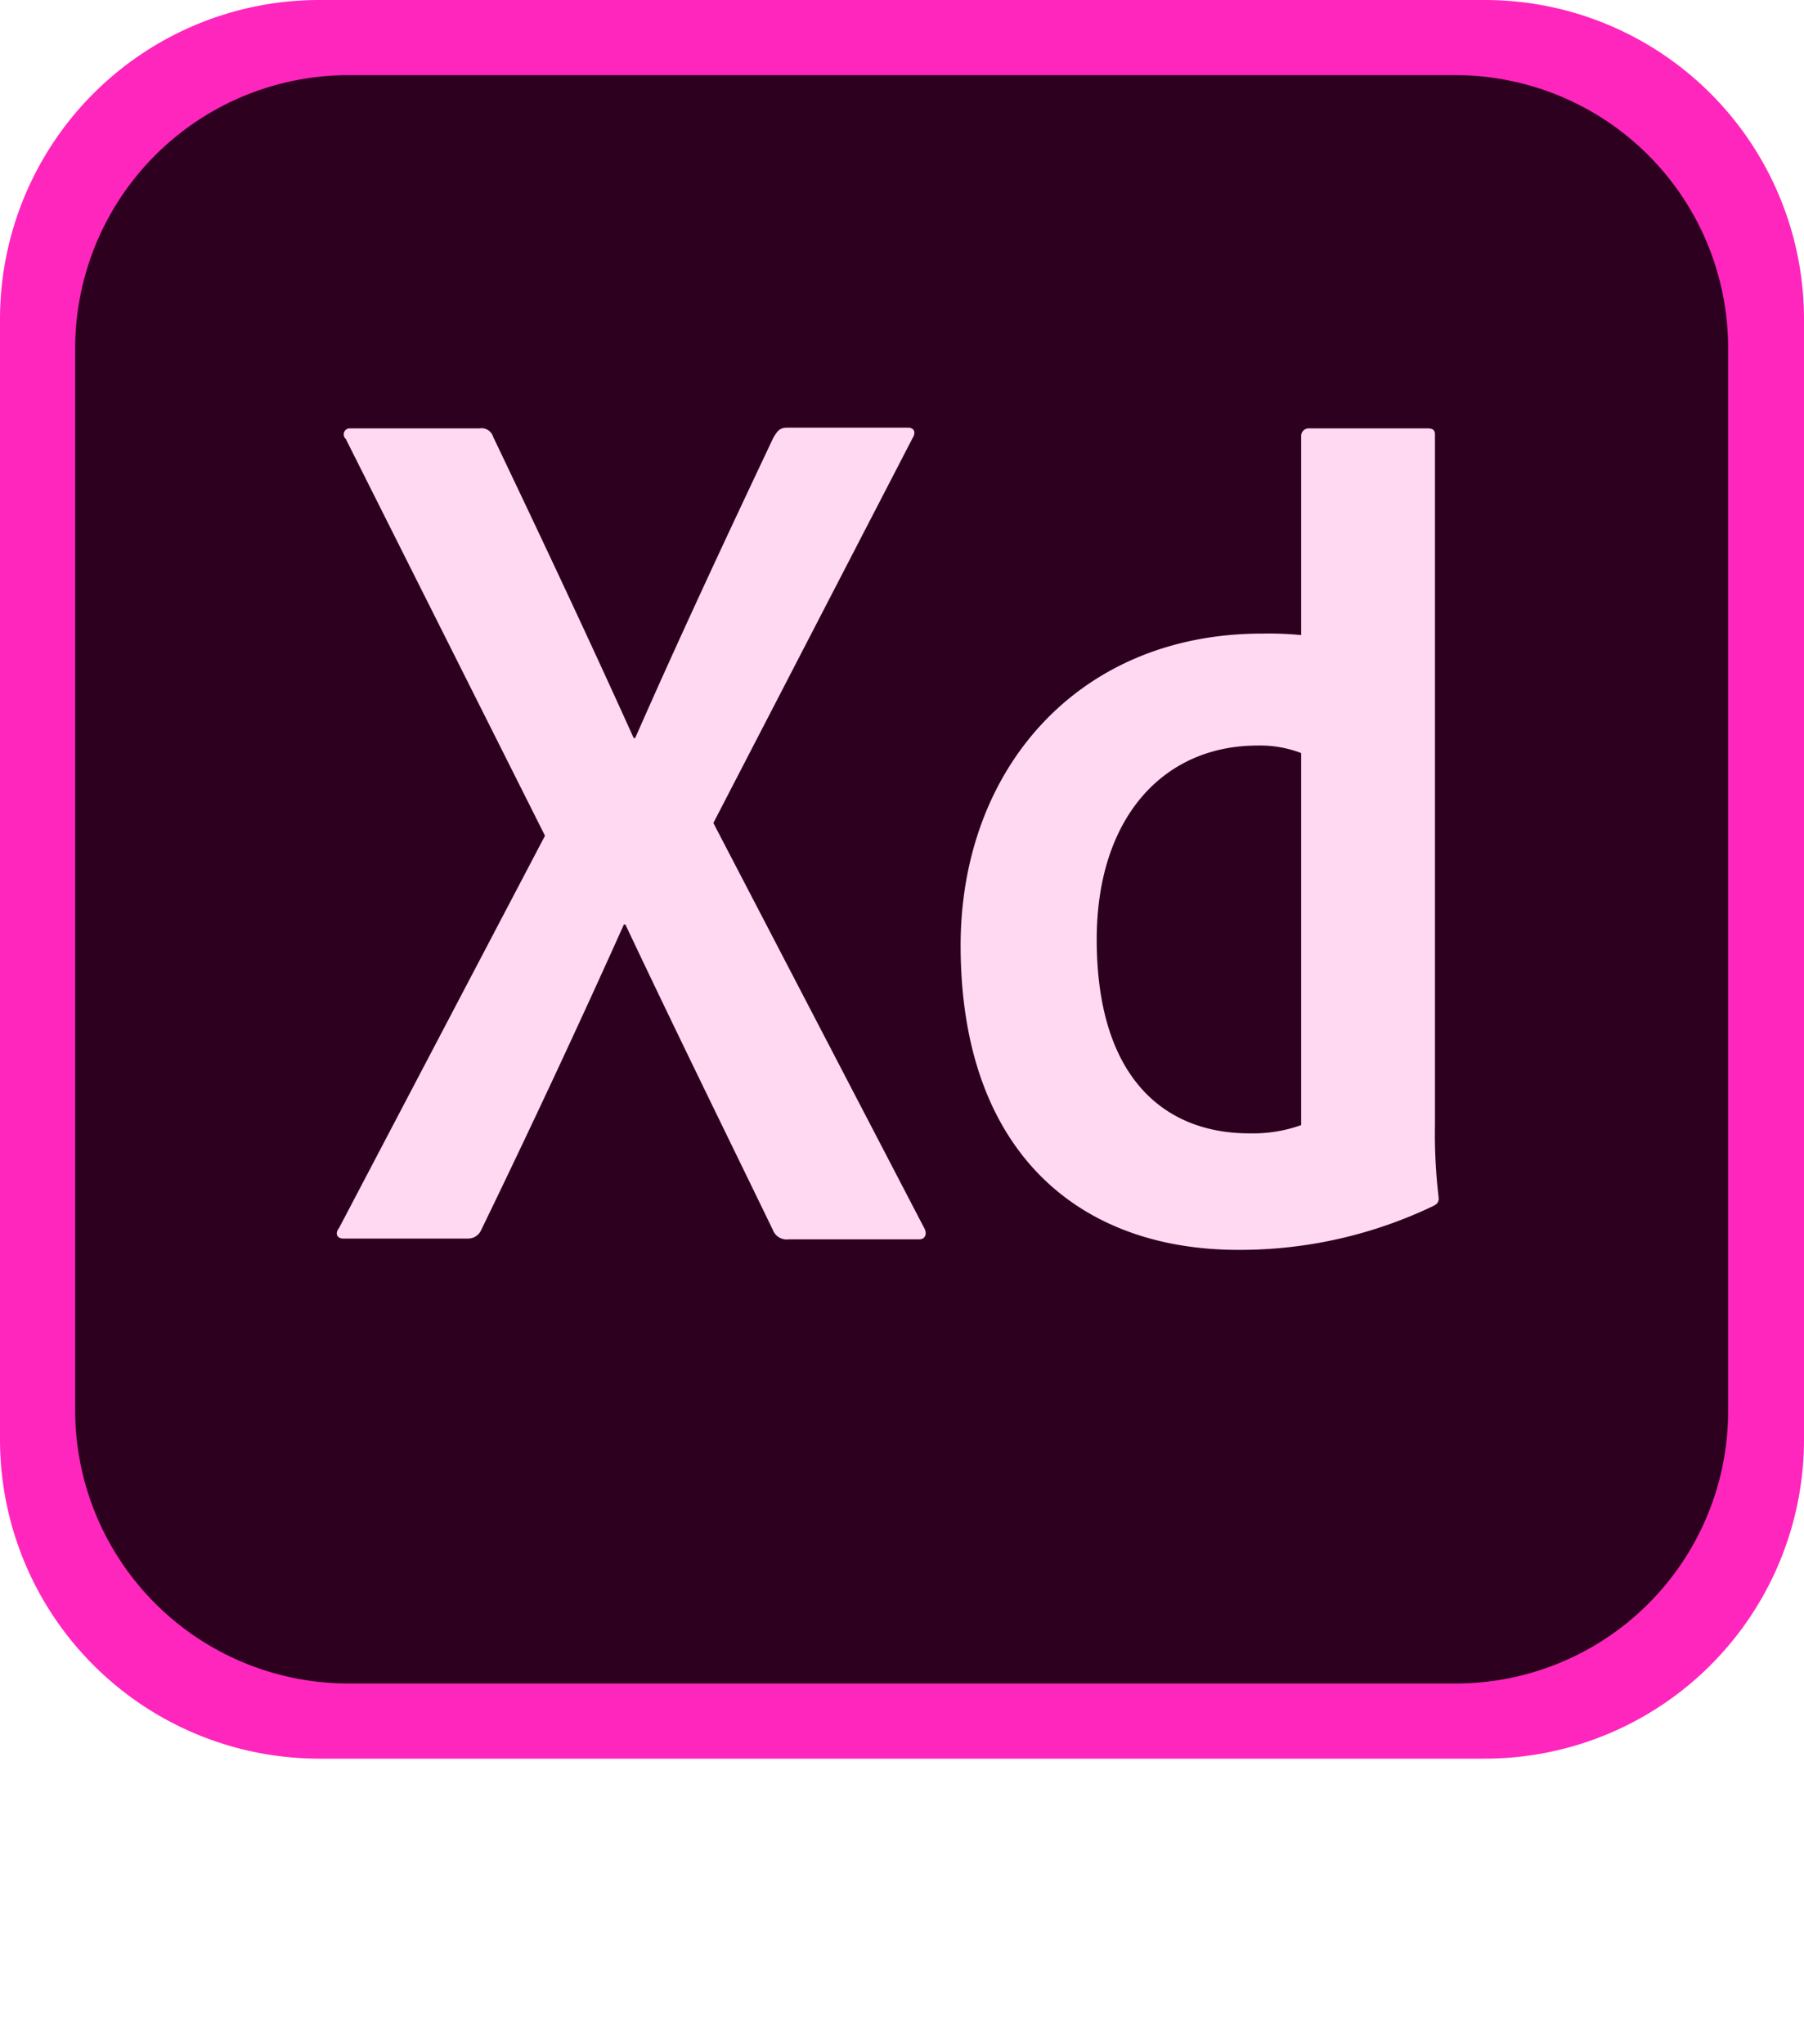 <svg xmlns="http://www.w3.org/2000/svg" viewBox="0 0 300 340"><path d="M246.88 292.5H53.13A53.08 53.08 0 010 239.38V53.13A53.08 53.08 0 0153.13 0h193.75A53.08 53.08 0 01300 53.13v186.25a53.08 53.08 0 01-53.12 53.12z" fill="#ff26be"/><path d="M242.12 280H57.88a45.45 45.45 0 01-45.38-45.38V57.88A45.46 45.46 0 0157.88 12.5H242a45.38 45.38 0 0145.38 45.38V234.5a45.29 45.29 0 01-45.26 45.5z" fill="#2e001f"/><path d="M118.63 136.88l35 67.25c.63 1 .26 2-.75 2h-21.75a2.46 2.46 0 01-2.63-1.62c-8-16.5-16.12-33-24.5-50.75h-.25C96.25 170.5 88 188.12 80 204.62a2.38 2.38 0 01-2.25 1.38H57.13c-1.25 0-1.38-1-.75-1.75L90.63 139 57.5 73a1 1 0 01.75-1.75h21.5A2 2 0 0182 72.63c7.88 16.5 15.88 33.5 23.38 50.12h.25c7.25-16.5 15.25-33.62 23-50 .62-1 1-1.62 2.25-1.62H151c1 0 1.38.75.75 1.75zM159.75 157.25c0-29.12 19.37-51.87 50.12-51.87a55.56 55.56 0 016.51.25V72.5a1.25 1.25 0 011.25-1.25h19.75c1 0 1.25.38 1.25 1V187a89.75 89.75 0 00.62 12.25c0 .75-.25 1-1 1.38a74.46 74.46 0 01-32 7.25c-27.13.12-46.5-16.63-46.5-50.63zm56.63-32a19 19 0 00-7.26-1.25c-15.75 0-26.74 12.13-26.74 32.25 0 23 11.25 32.25 25.37 32.25a23.84 23.84 0 008.63-1.37z" fill="#ffd9f2"/></svg>